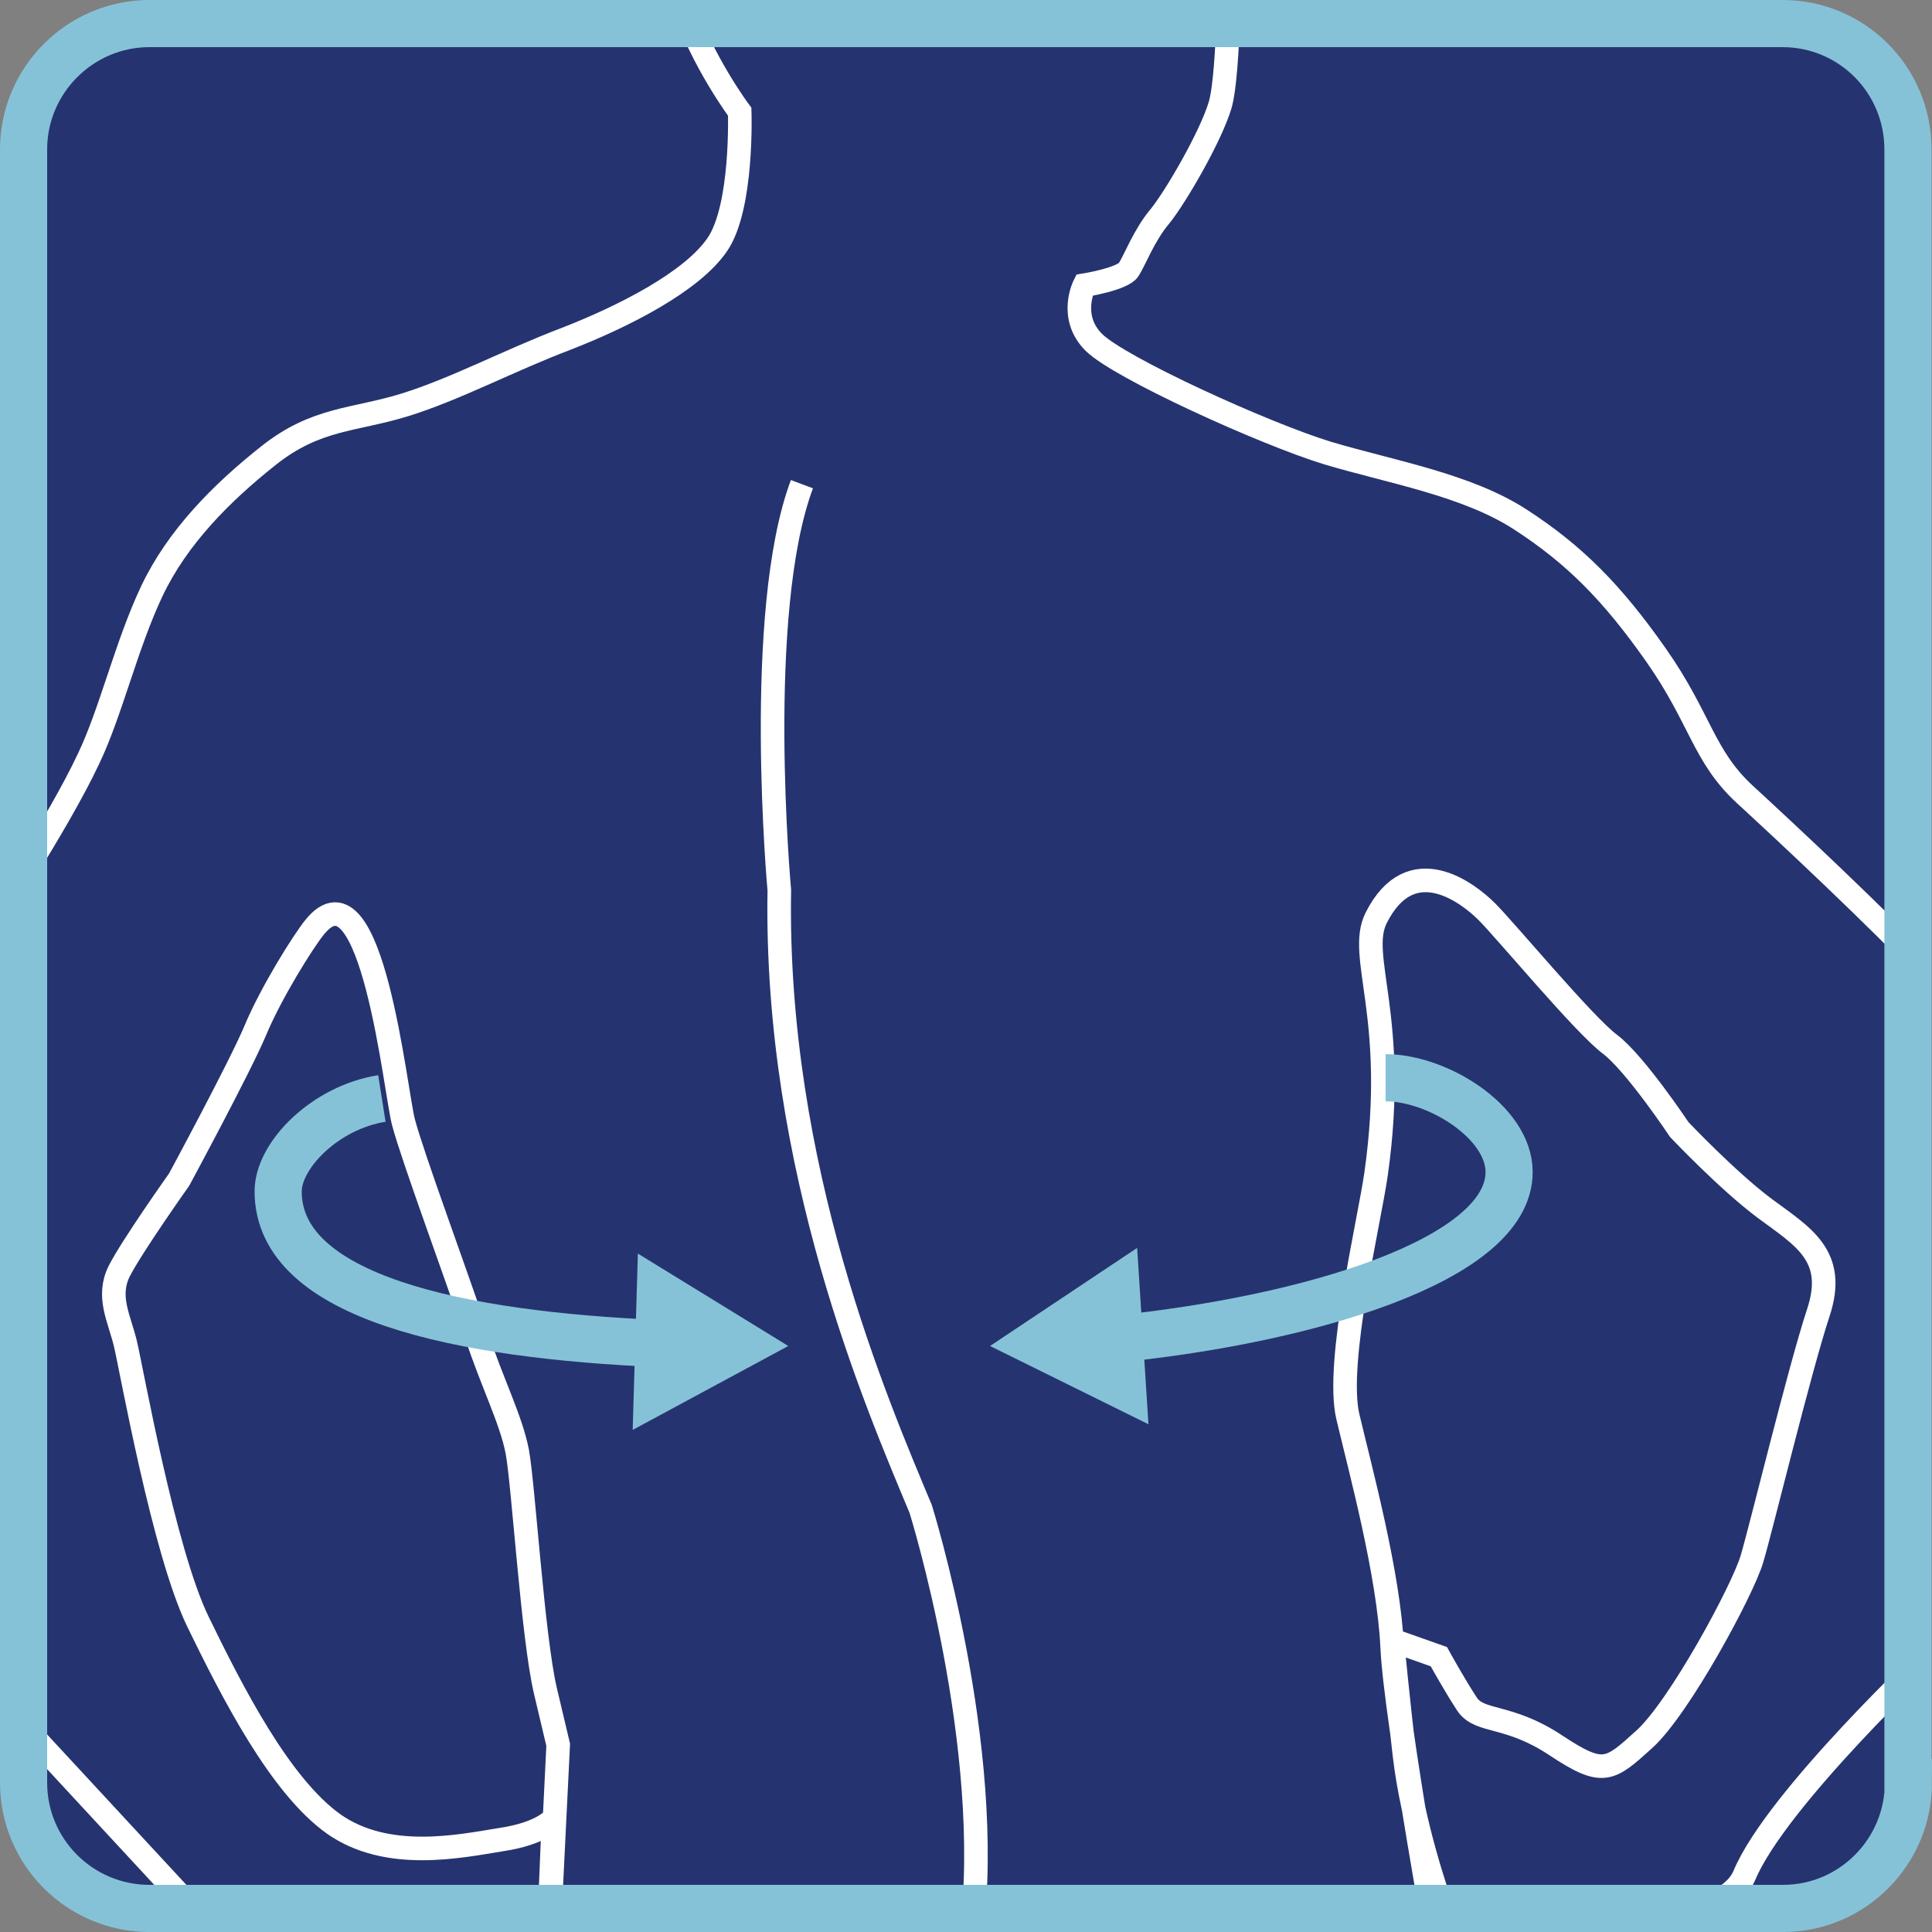 <?xml version="1.0" encoding="UTF-8"?>
<svg xmlns="http://www.w3.org/2000/svg" xmlns:xlink="http://www.w3.org/1999/xlink" id="Livello_2" data-name="Livello 2" viewBox="0 0 40.98 40.98">
  <rect x="0" y="0" width="40.98" height="40.98" fill="#808080" stroke="none"/>
  <defs>
    <style>
      .cls-1, .cls-2, .cls-3 {
        fill: none;
      }

      .cls-4 {
        fill: #253470;
      }

      .cls-5 {
        fill: #86c2d7;
      }

      .cls-2 {
        stroke: #86c2d7;
        stroke-width: 1px;
      }

      .cls-3 {
        stroke: #fff;
        stroke-width: .5px;
      }

      .cls-6 {
        clip-path: url(#clippath);
      }
    </style>
    <clipPath id="clippath">
      <path class="cls-1" d="M3.17.5h34.64c1.47,0,2.67,1.19,2.67,2.67v34.64c0,1.47-1.19,2.66-2.66,2.66H3.17c-1.47,0-2.66-1.19-2.66-2.66V3.17C.5,1.7,1.7.5,3.17.5Z"></path>
    </clipPath>
  </defs>
  <g id="Livello_1-2" data-name="Livello 1">
    <g>
      <g class="cls-6">
        <path class="cls-4" d="M3.37.5h34.46c1.46,0,2.65,1.19,2.65,2.65v34.46c0,1.46-1.19,2.65-2.65,2.65H3.37c-1.46,0-2.65-1.19-2.65-2.65V3.15C.72,1.69,1.9.5,3.37.5Z"></path>
        <path class="cls-3" d="M20.6,41.04c.51-3.97-1.07-9.03-1.07-9.03-.93-2.23-3.1-7.23-3-13.13,0,0-.54-5.89.48-8.61M5.39,41.9l-6.37-6.88.32-14.64c.4-.67,1.88-2.88,2.54-4.29.47-.98.8-2.41,1.34-3.55.54-1.14,1.47-2.08,2.48-2.88,1.01-.8,1.81-.74,2.88-1.07,1.07-.33,2.21-.94,3.42-1.4,1.21-.47,2.68-1.21,3.22-2.01.54-.8.47-2.81.47-2.81,0,0-.8-1.07-1.2-2.28-.4-1.21-.5-2.55-.4-3.42l11.99,2.24s0,2.65-.2,3.32c-.2.67-.94,1.94-1.27,2.35-.34.4-.54.94-.67,1.14-.13.2-.94.33-.94.33,0,0-.34.67.2,1.21.54.54,3.62,1.94,4.96,2.35,1.34.4,2.95.67,4.09,1.41,1.14.74,1.94,1.54,2.88,2.88.94,1.34,1,2.14,1.88,2.95.87.8,2.81,2.61,4.02,3.89v14.27s-3.35,3.14-4.03,4.77c-.69,1.63-6.48.5-6.48.5,0,0-.56-1.58-.73-3.06-.11-.93-.26-2.43-.26-2.43l.99.35s.33.6.6,1.01c.27.4.87.2,1.88.87,1.01.67,1.14.54,1.88-.13.74-.67,2.08-3.15,2.28-3.82.2-.67,1.01-4.02,1.41-5.23.4-1.21-.33-1.61-1.14-2.21-.8-.6-1.81-1.67-1.81-1.67,0,0-.94-1.41-1.47-1.81-.54-.4-2.21-2.41-2.61-2.81-.4-.4-1.61-1.34-2.35.13-.41.82.47,2.08,0,5.42-.14,1-.87,4.02-.6,5.16.27,1.14.87,3.35.94,4.89.07,1.54,1.08,7.05,1.08,7.05l-19-.3.23-4.68-.27-1.14c-.27-1.14-.47-4.42-.6-5.09-.13-.67-.54-1.47-.87-2.48-.46-1.37-1.34-3.74-1.54-4.49-.17-.61-.67-5.63-1.88-4.15-.24.29-.94,1.41-1.27,2.21-.34.8-1.61,3.15-1.61,3.15,0,0-1,1.41-1.27,1.94-.27.54,0,1,.13,1.54.13.54.81,4.4,1.54,5.9.73,1.5,1.74,3.48,2.88,4.29,1.14.8,2.68.47,3.55.33.87-.13,1.11-.44,1.11-.44l-.07,1.69c.67-.07,1.27.75,1.68.75s.67.34.47.74c-.2.4-.6.6-1.34.8-.74.2-1.58-1.61-1.85-1.47-.27.13-3.2.99-4.41,1.06"></path>
      </g>
      <path class="cls-2" d="M14.02,28.5c-4.28-.18-8.12-.98-8.12-3.23,0-.77,1-1.78,2.2-1.97M40.48,37.81c0,1.47-1.19,2.67-2.66,2.67H3.17c-1.47,0-2.67-1.19-2.67-2.67V3.17C.5,1.7,1.7.5,3.17.5h34.64c1.47,0,2.66,1.19,2.66,2.67v34.64Z"></path>
      <polygon class="cls-5" points="13.53 26.59 16.72 28.55 13.42 30.33 13.53 26.59"></polygon>
      <path class="cls-2" d="M29.39,22.86c1.1,0,2.62.94,2.62,2,0,1.87-4.28,3.13-8.31,3.54"></path>
      <polygon class="cls-5" points="24.12 26.47 21 28.55 24.36 30.21 24.12 26.47"></polygon>
    </g>
  </g>
</svg>
